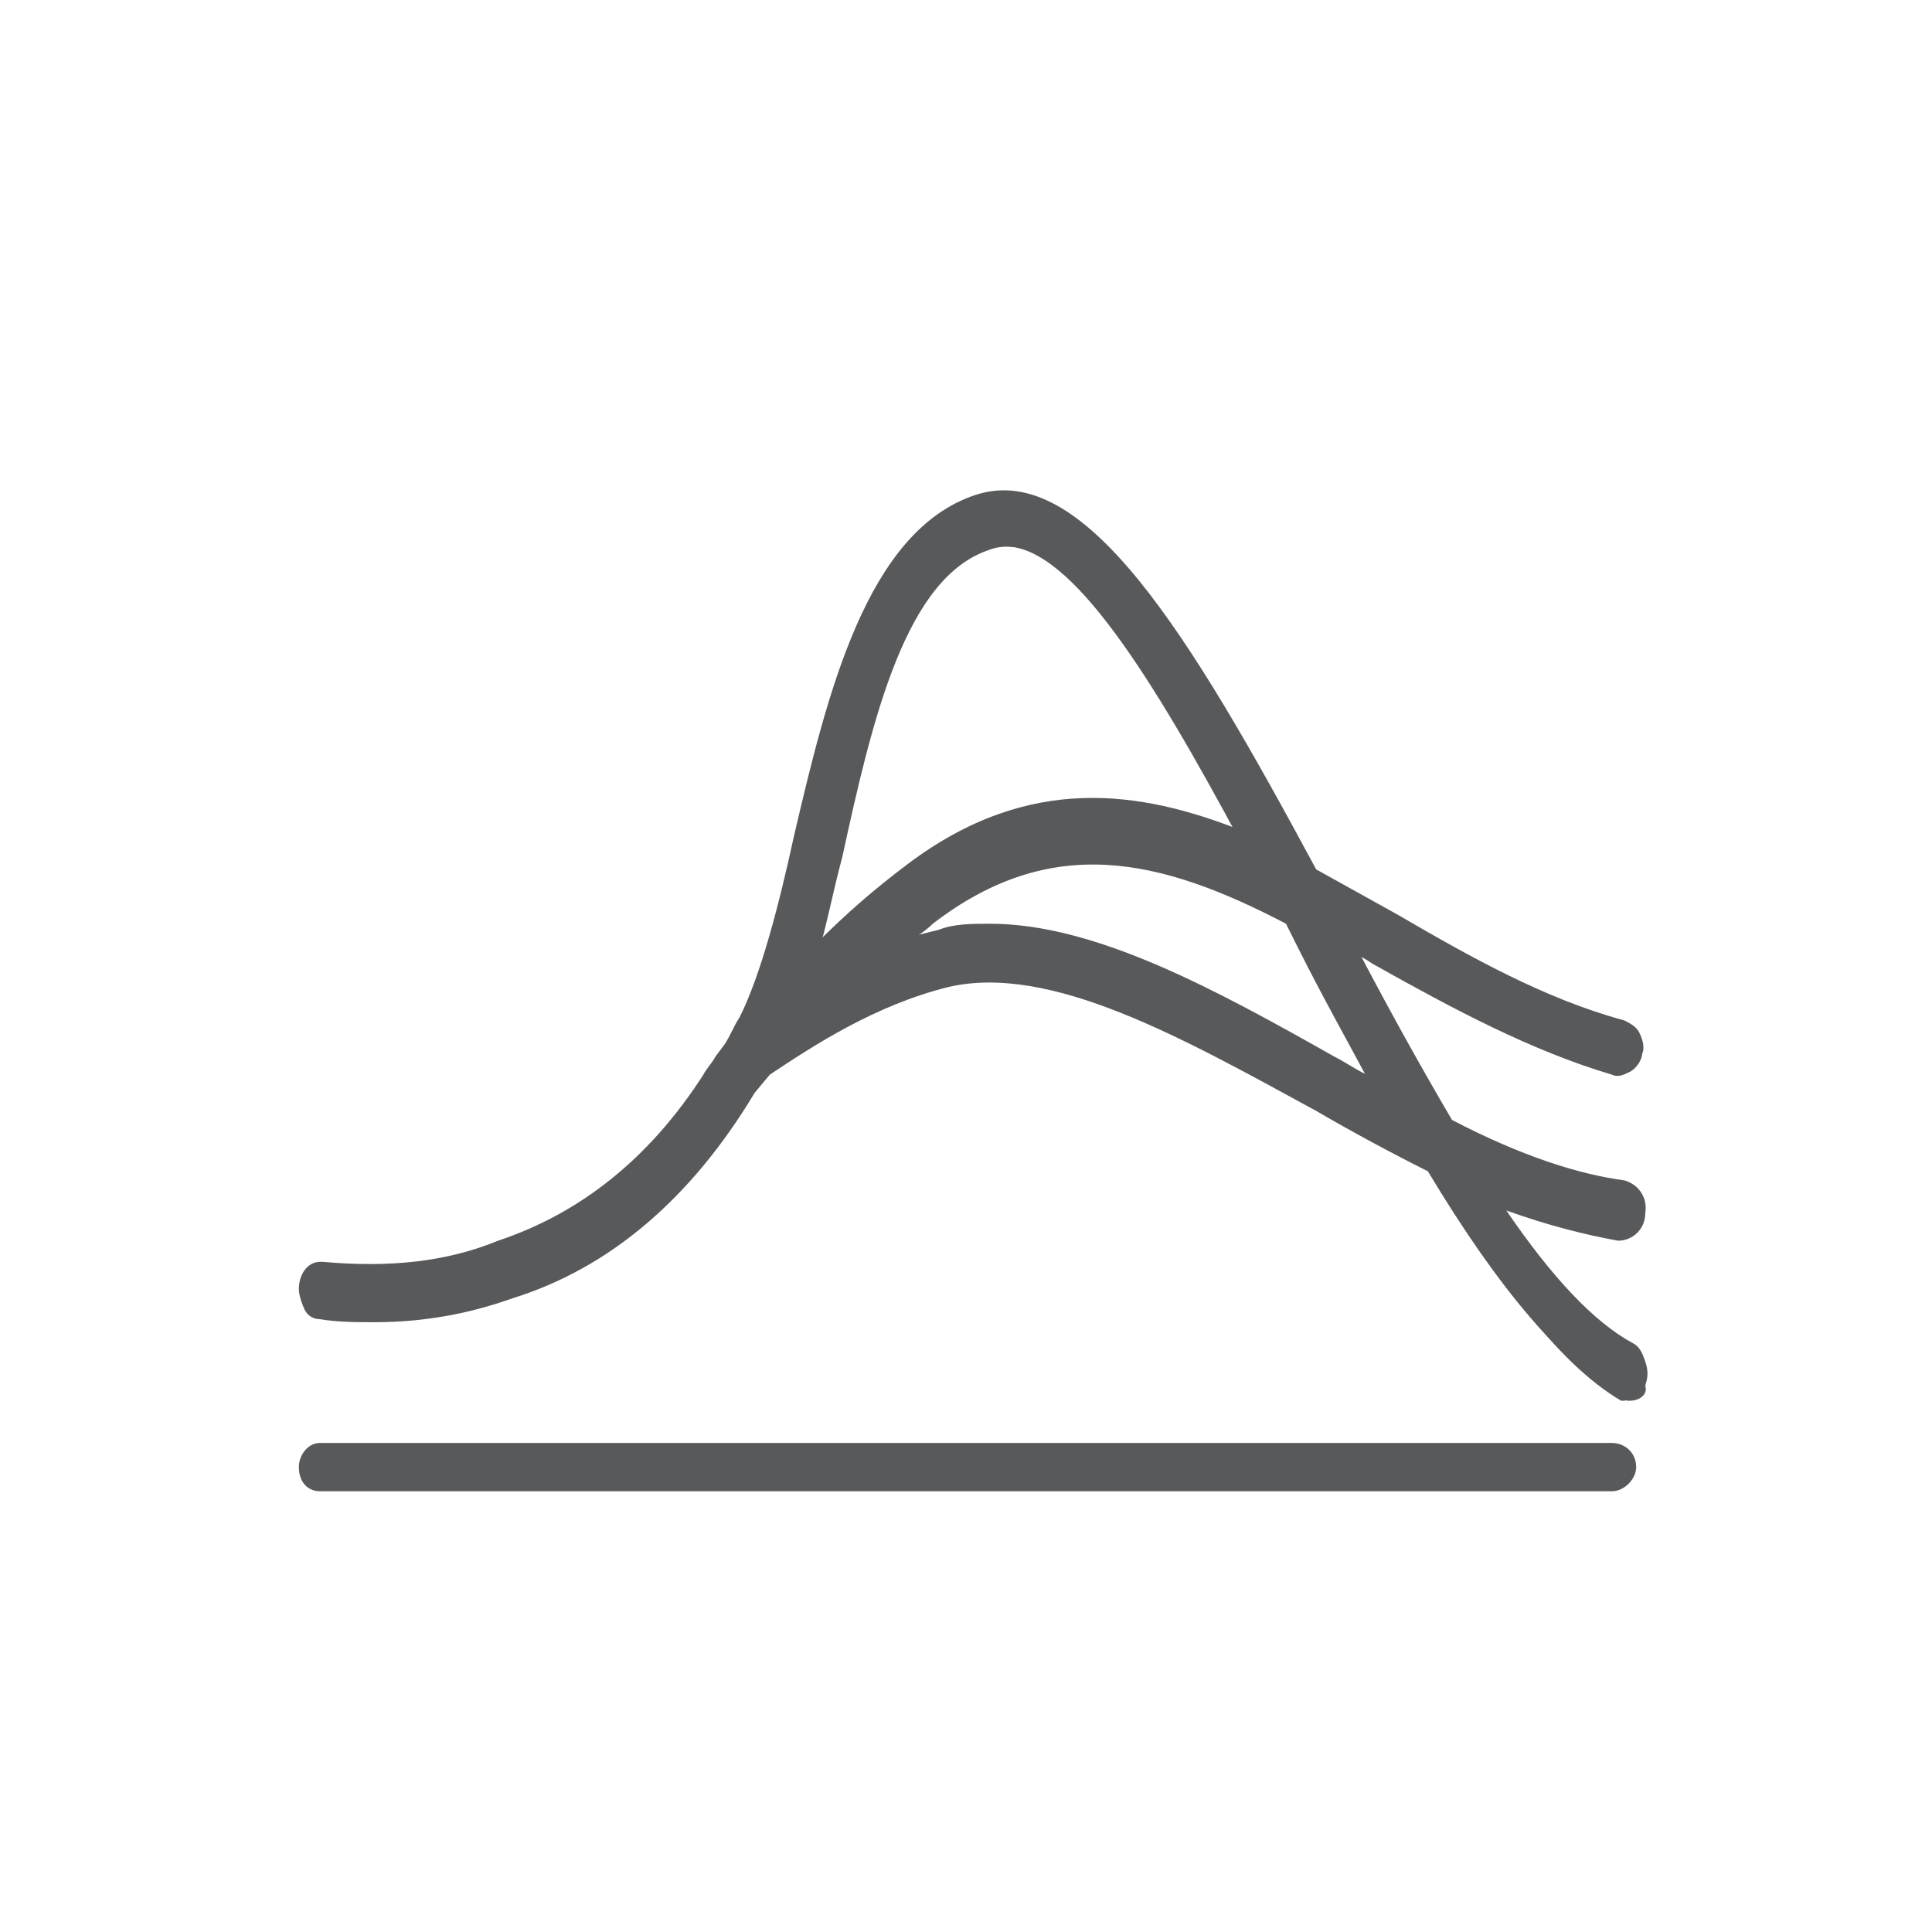 <?xml version="1.0" encoding="utf-8"?>
<!-- Generator: Adobe Illustrator 21.1.0, SVG Export Plug-In . SVG Version: 6.00 Build 0)  -->
<svg version="1.1" xmlns="http://www.w3.org/2000/svg" xmlns:xlink="http://www.w3.org/1999/xlink" x="0px" y="0px"
	 viewBox="0 0 64 64" style="enable-background:new 0 0 64 64;" xml:space="preserve">
<style type="text/css">
	.st0{display:none;}
	.st1{display:inline;fill:#58595B;}
	.st2{display:inline;}
	.st3{fill:#6D6E71;}
	.st4{fill:#58595B;}
	.st5{display:inline;fill:#58595B;stroke:#58595B;stroke-miterlimit:10;}
</style>
<g id="Layer_1">
</g>
<g id="Monitor" class="st0">
	<path class="st1" d="M38.5,47.8H25l-1,5.9c0,0.3,0,0.6,0.2,0.8c0.2,0.2,0.4,0.3,0.7,0.3h13.6h0c0.5,0,1-0.4,1-1
		c0-0.1,0-0.2-0.1-0.3L38.5,47.8z"/>
	<path class="st1" d="M52.9,9.1H11.1c-1,0-1.8,0.8-1.8,1.9V44c0,1,0.8,1.9,1.8,1.9h41.8c1,0,1.8-0.8,1.8-1.9V11
		C54.8,10,53.9,9.1,52.9,9.1 M52,40.1H12V13.4c0-0.9,0.7-1.7,1.7-1.7h36.7c0.9,0,1.7,0.7,1.7,1.7V40.1z"/>
</g>
<g id="Layer_3" class="st0">
	<g class="st2">
		<g>
			<path class="st3" d="M45.3,32.8L43.7,32c-0.9-0.4-1.8-0.9-2.6-1.3c-3.5-1.8-7.2-3.8-10.1-3.1c-1.2,0.3-2.5,0.8-3.8,1.6l-3.4,2
				l2.8-2.9c1.2-1.3,2.3-2.2,3.5-3.1c3.7-2.6,7.3-1.6,10.5,0l0.1,0.1l0.5,0.9c1,1.7,2,3.4,3,5.1L45.3,32.8z M32.2,26.3
				c2.9,0,6.1,1.7,9.3,3.3c0.3,0.2,0.7,0.4,1,0.5c-0.7-1.1-1.4-2.3-2-3.5l-0.3-0.6c-3.4-1.6-6.4-2.2-9.5,0c-0.3,0.2-0.6,0.4-0.8,0.6
				c0.3-0.1,0.6-0.2,1-0.3C31.3,26.4,31.8,26.3,32.2,26.3z"/>
		</g>
		<g>
			<path class="st3" d="M24.5,31.5l1.5-3c0.6-1.1,0.9-2.7,1.4-4.4c0.9-3.7,1.9-7.5,4.7-8.3c2.7-0.8,5.5,3.6,8.6,9l0.8,1.5L40,25.6
				c-2.9-1.3-6.1-2.2-9.5,0.2c-1.6,1.1-2.8,2.4-3.8,3.4L24.5,31.5z M32.7,16.8c-0.1,0-0.3,0-0.4,0.1c-2.3,0.7-3.1,4.2-4,7.6
				c-0.2,0.8-0.4,1.6-0.6,2.4c0.7-0.7,1.5-1.3,2.4-2c3.2-2.3,6.3-1.9,9-0.8C36.7,20.1,34.5,16.8,32.7,16.8z"/>
		</g>
		<g>
			<path class="st3" d="M49.5,37.4c-1.6-0.9-3.1-2.7-4.6-5.1c1.5,0.7,3.1,1.2,4.5,1.4c0.1,0,0.2-0.1,0.2-0.2c0-0.1-0.1-0.2-0.1-0.2
				c-1.6-0.2-3.2-0.8-4.9-1.6c-1.1-1.7-2.2-3.7-3.3-5.6c0-0.1-0.1-0.2-0.1-0.3c0.6,0.3,1.3,0.6,1.9,1c2,1.1,4.1,2.2,6.3,2.7
				c0.1,0,0.2,0,0.2-0.1c0-0.1,0-0.2-0.1-0.2c-2.2-0.6-4.2-1.6-6.2-2.7c-0.8-0.4-1.6-0.8-2.4-1.2c-3.1-5.4-6-10.2-8.7-9.4
				c-2.7,0.8-3.7,4.8-4.6,8.2c-0.5,1.8-0.9,3.6-1.5,4.7c-0.1,0.2-0.3,0.5-0.4,0.7c-0.1,0.1-0.1,0.2-0.2,0.3
				c-0.1,0.2-0.2,0.3-0.3,0.5c-1.6,2.3-3.5,3.7-5.8,4.4c-1.3,0.5-2.9,0.7-4.9,0.5c0,0,0,0,0,0c-0.1,0-0.2,0.1-0.2,0.2
				c0,0.1,0.1,0.2,0.2,0.2c0.5,0,1,0.1,1.4,0.1c1.4,0,2.6-0.2,3.6-0.6c2.5-0.8,4.6-2.4,6.3-5c0.1-0.2,0.3-0.3,0.4-0.5
				c1.5-1,3.1-1.9,5-2.3c2.9-0.7,6.6,1.3,10.2,3.1c1,0.5,2.1,1.1,3.1,1.6c1.7,2.6,3.4,4.7,5.1,5.7c0,0,0,0,0.1,0
				c0.1,0,0.1,0,0.2-0.1C49.7,37.6,49.6,37.5,49.5,37.4z M27.8,24.3c0.9-3.5,1.8-7.2,4.3-7.9c2.5-0.8,5.2,3.7,8.1,8.8
				c-3.3-1.5-6.5-2.2-9.9,0.2c-1.5,1.1-2.8,2.3-3.9,3.5C26.9,27.6,27.4,26,27.8,24.3z M41.3,30.2c-3.6-1.9-7.4-3.8-10.4-3.2
				c-1.4,0.3-2.7,0.9-3.9,1.6c1-1,2.1-2.1,3.4-3c3.5-2.5,6.7-1.6,10.1,0c0.1,0.2,0.3,0.5,0.4,0.7c1,1.7,2,3.5,3,5.1
				C43.1,31.1,42.2,30.6,41.3,30.2z"/>
			<path class="st3" d="M49.5,38.3h-0.1l-0.2-0.1c-1.6-0.9-3.2-2.7-5.2-5.7c-1-0.5-2-1-3-1.5c-3.5-1.8-7.2-3.7-9.9-3.1
				c-2,0.4-3.6,1.4-4.8,2.2l-0.4,0.4c-1.7,2.6-3.9,4.4-6.5,5.2c-1.1,0.4-2.4,0.6-3.7,0.6c-0.4,0-0.9,0-1.5-0.1
				c-0.2,0-0.3-0.1-0.4-0.3c-0.1-0.2-0.2-0.3-0.2-0.5c0-0.4,0.3-0.7,0.6-0.7l0.1,0c0,0,0,0,0,0l0,0c1.8,0.2,3.3,0,4.7-0.5
				c2.2-0.7,4-2,5.6-4.2c0.1-0.2,0.2-0.3,0.3-0.5l0.2-0.3c0.1-0.2,0.3-0.4,0.4-0.7c0.6-1.1,1-2.8,1.5-4.6c0.9-3.6,1.9-7.7,4.9-8.6
				c3-0.9,5.8,3.5,9.2,9.5c0.7,0.4,1.5,0.8,2.2,1.2c2,1,4,2.1,6.1,2.7c0.2,0,0.3,0.2,0.4,0.3c0.1,0.2,0.1,0.4,0.1,0.6
				c0,0.2-0.1,0.4-0.3,0.5c-0.1,0.1-0.3,0.1-0.5,0.1c-2.2-0.6-4.3-1.7-6.4-2.8c-0.1-0.1-0.3-0.1-0.4-0.2c0.8,1.4,1.6,2.8,2.4,4.1
				c1.9,0.9,3.4,1.4,4.7,1.5c0.4,0,0.6,0.4,0.6,0.8c0,0.4-0.4,0.7-0.7,0.7c-0.9-0.1-1.9-0.4-3-0.8c1.3,1.7,2.4,2.8,3.4,3.4
				c0.2,0.1,0.3,0.2,0.3,0.4c0.1,0.2,0.1,0.4,0,0.6C49.9,38.2,49.7,38.3,49.5,38.3z M49.3,37.9C49.3,37.9,49.3,37.9,49.3,37.9
				L49.3,37.9z M49.4,34C49.4,34,49.4,34,49.4,34S49.4,34,49.4,34z M32.2,26.3c2.9,0,6.1,1.7,9.3,3.3l0,0c0.3,0.2,0.7,0.4,1,0.5
				c-0.7-1.1-1.4-2.3-2-3.5l-0.3-0.6c-3.4-1.6-6.4-2.2-9.5,0c-0.3,0.2-0.6,0.4-0.8,0.6c0.3-0.1,0.6-0.2,1-0.3
				C31.3,26.4,31.8,26.3,32.2,26.3z M49.3,29.1C49.4,29.1,49.4,29.1,49.3,29.1C49.4,29.1,49.4,29.1,49.3,29.1z M27.9,24.3l0.3,0.1
				c-0.2,0.8-0.4,1.6-0.6,2.4c0.7-0.7,1.5-1.3,2.4-2c3.2-2.3,6.3-1.9,9-0.8c-2.5-4.2-4.8-7.7-6.7-7.1c-2.3,0.7-3.1,4.2-4,7.6
				L27.9,24.3C27.9,24.3,27.9,24.3,27.9,24.3z"/>
		</g>
	</g>
</g>
<g id="Layer_3_copy">
	<g>
		<g>
			<path class="st4" d="M48.9,39.6l-1.9-1c-1.1-0.6-2.2-1.2-3.2-1.8c-4.4-2.5-8.9-5.1-12.4-4.2c-1.5,0.4-3,1-4.7,2.1l-4.1,2.7
				l3.5-3.9c1.5-1.7,2.9-3,4.3-4.1c4.6-3.6,8.9-2.1,12.9,0l0.2,0.1l0.6,1.2c1.2,2.3,2.4,4.6,3.7,6.8L48.9,39.6z M32.8,30.9
				c3.5,0,7.5,2.3,11.4,4.5c0.4,0.2,0.8,0.5,1.3,0.7c-0.8-1.5-1.7-3.1-2.5-4.7l-0.4-0.8c-4.2-2.2-7.8-3-11.7,0
				c-0.3,0.3-0.7,0.5-1,0.8c0.4-0.1,0.8-0.3,1.2-0.3C31.6,31,32.2,30.9,32.8,30.9z"/>
		</g>
		<g>
			<path class="st4" d="M23.2,37.9l1.8-4.1c0.7-1.5,1.2-3.6,1.7-5.9c1.1-4.9,2.3-10,5.7-11.2c3.4-1.1,6.8,4.8,10.6,12.1l1,2L42.3,30
				c-3.6-1.8-7.5-3-11.7,0.2c-2,1.5-3.5,3.2-4.7,4.6L23.2,37.9z M33.3,18.1c-0.2,0-0.4,0-0.5,0.1c-2.8,0.9-3.9,5.6-4.9,10.2
				c-0.3,1.1-0.5,2.2-0.8,3.2c0.9-0.9,1.8-1.8,3-2.6c4-3.1,7.7-2.5,11-1.1C38.2,22.5,35.5,18.1,33.3,18.1z"/>
		</g>
		<g>
			<path class="st4" d="M54.1,45.9c-1.9-1.2-3.8-3.7-5.7-6.8c1.9,0.9,3.8,1.7,5.5,1.9c0.1,0,0.2-0.1,0.2-0.2c0-0.1-0.1-0.3-0.2-0.3
				c-1.9-0.3-4-1.1-6.1-2.2c-1.4-2.3-2.7-4.9-4-7.5c-0.1-0.1-0.1-0.2-0.2-0.4c0.8,0.4,1.5,0.9,2.3,1.3c2.5,1.4,5,2.9,7.7,3.7
				c0.1,0,0.2-0.1,0.2-0.2c0-0.1,0-0.3-0.2-0.3c-2.6-0.7-5.2-2.2-7.6-3.6c-1-0.6-1.9-1.1-2.9-1.6c-3.8-7.3-7.4-13.8-10.7-12.6
				c-3.3,1.1-4.6,6.4-5.6,11c-0.6,2.5-1.1,4.8-1.9,6.3c-0.2,0.3-0.3,0.6-0.5,0.9c-0.1,0.2-0.2,0.3-0.3,0.5c-0.1,0.2-0.3,0.5-0.4,0.7
				c-1.9,3-4.3,5-7.1,5.9c-1.7,0.7-3.6,0.9-6,0.7c0,0,0,0,0,0c-0.1,0-0.2,0.1-0.2,0.2c0,0.1,0.1,0.3,0.2,0.3
				c0.6,0.1,1.2,0.1,1.7,0.1c1.7,0,3.2-0.3,4.4-0.8c3.1-1,5.6-3.2,7.7-6.7c0.2-0.2,0.3-0.4,0.5-0.6c1.9-1.4,3.8-2.6,6.2-3.2
				c3.6-0.9,8.1,1.7,12.5,4.2c1.3,0.7,2.6,1.5,3.8,2.1c2.1,3.5,4.1,6.4,6.3,7.7c0,0,0.1,0,0.1,0c0.1,0,0.2-0.1,0.2-0.1
				C54.2,46.1,54.2,46,54.1,45.9z M27.3,28.2c1.1-4.7,2.2-9.6,5.3-10.7c3-1,6.4,4.9,10,11.8c-4-2-8-3-12.2,0.3
				c-1.9,1.5-3.4,3.1-4.8,4.7C26.3,32.6,26.8,30.5,27.3,28.2z M43.9,36.1c-4.4-2.5-9.1-5.2-12.8-4.2c-1.8,0.4-3.3,1.2-4.8,2.2
				c1.2-1.4,2.6-2.8,4.2-4c4.3-3.3,8.3-2.1,12.4,0c0.2,0.3,0.3,0.7,0.5,1c1.2,2.3,2.4,4.7,3.7,6.8C46.1,37.3,45,36.7,43.9,36.1z"/>
			<path class="st4" d="M54,46.4h-0.1l-0.2-0.1c-1.9-1.1-4-3.5-6.4-7.5c-1.2-0.6-2.5-1.3-3.7-2c-4.4-2.4-8.8-4.9-12.2-4.1
				c-2.4,0.6-4.4,1.9-5.9,2.9L25,36.2c-2.1,3.5-4.8,5.8-8,6.8c-1.4,0.5-2.9,0.8-4.6,0.8c-0.6,0-1.2,0-1.8-0.1
				c-0.2,0-0.4-0.1-0.5-0.3c-0.1-0.2-0.2-0.5-0.2-0.7c0-0.5,0.3-0.9,0.7-0.9l0.1,0c0,0,0,0,0,0l0,0c2.2,0.2,4.1,0,5.8-0.7
				c2.7-0.9,5-2.7,6.8-5.5c0.1-0.2,0.3-0.4,0.4-0.6l0.3-0.4c0.2-0.3,0.3-0.6,0.5-0.9c0.7-1.4,1.3-3.7,1.8-6c1.1-4.7,2.4-10.1,6-11.3
				c3.6-1.2,7.1,4.6,11.3,12.4c0.9,0.5,1.8,1,2.7,1.5c2.4,1.4,4.9,2.8,7.5,3.5c0.2,0.1,0.4,0.2,0.5,0.4c0.1,0.2,0.2,0.5,0.1,0.7
				c0,0.2-0.2,0.5-0.4,0.6c-0.2,0.1-0.4,0.2-0.6,0.1c-2.7-0.8-5.3-2.2-7.8-3.6c-0.2-0.1-0.3-0.2-0.5-0.3c1,1.9,2,3.7,3,5.4
				c2.3,1.2,4.2,1.8,5.7,2c0.4,0.1,0.8,0.5,0.7,1.1c0,0.5-0.4,0.9-0.9,0.9c-1.1-0.2-2.3-0.5-3.7-1c1.5,2.2,2.9,3.7,4.2,4.4
				c0.2,0.1,0.3,0.3,0.4,0.6s0.1,0.5,0,0.8C54.6,46.2,54.3,46.4,54,46.4z M53.8,45.8C53.8,45.8,53.8,45.8,53.8,45.8L53.8,45.8z
				 M53.9,40.6C53.9,40.6,53.9,40.6,53.9,40.6S53.9,40.6,53.9,40.6z M32.8,30.6c3.5,0,7.5,2.2,11.4,4.4l0,0c0.4,0.2,0.8,0.5,1.3,0.7
				c-0.8-1.5-1.7-3.1-2.5-4.6l-0.4-0.8c-4.2-2.1-7.8-2.9-11.7,0c-0.3,0.3-0.7,0.5-1,0.8c0.4-0.1,0.8-0.2,1.2-0.3
				C31.6,30.6,32.2,30.6,32.8,30.6z M53.8,34.2C53.8,34.2,53.8,34.2,53.8,34.2C53.8,34.2,53.8,34.2,53.8,34.2z M27.5,28l0.4,0.1
				c-0.3,1.1-0.5,2.1-0.8,3.1c0.9-0.9,1.8-1.7,3-2.6c4-3,7.7-2.4,11-1.1c-3.1-5.6-5.9-10.1-8.3-9.3c-2.8,0.9-3.9,5.5-4.9,9.9
				L27.5,28C27.5,28,27.5,28,27.5,28z"/>
		</g>
	</g>
	<path class="st4" d="M53.4,49.4H10.6c-0.4,0-0.7-0.3-0.7-0.8l0,0c0-0.4,0.3-0.8,0.7-0.8h42.8c0.4,0,0.8,0.3,0.8,0.8l0,0
		C54.2,49,53.8,49.4,53.4,49.4z"/>
</g>
<g id="Layer_3_copy_2" class="st0">
	<g class="st2">
		<g>
			<path class="st4" d="M48.9,32.1l-1.9-1c-1.1-0.6-2.2-1.2-3.2-1.8c-4.4-2.4-8.9-4.9-12.4-4.1c-1.5,0.4-3,1-4.7,2.1l-4.1,2.6
				l3.5-3.8c1.5-1.7,2.9-2.9,4.3-4c4.6-3.5,8.9-2.1,12.9,0l0.2,0.1l0.6,1.2c1.2,2.2,2.4,4.5,3.7,6.7L48.9,32.1z M32.8,23.6
				c3.5,0,7.5,2.2,11.4,4.4c0.4,0.2,0.8,0.5,1.3,0.7c-0.8-1.5-1.7-3.1-2.5-4.6l-0.4-0.8c-4.2-2.1-7.8-2.9-11.7,0
				c-0.3,0.3-0.7,0.5-1,0.8c0.4-0.1,0.8-0.2,1.2-0.3C31.6,23.6,32.2,23.6,32.8,23.6z"/>
		</g>
		<g>
			<path class="st4" d="M23.2,30.4l1.8-4c0.7-1.5,1.2-3.6,1.7-5.7c1.1-4.8,2.3-9.8,5.7-10.9c3.4-1.1,6.8,4.7,10.6,11.8l1,1.9
				l-1.8-0.9c-3.6-1.8-7.5-3-11.7,0.2c-2,1.5-3.5,3.1-4.7,4.5L23.2,30.4z M33.3,11.1c-0.2,0-0.4,0-0.5,0.1c-2.8,0.9-3.9,5.5-4.9,9.9
				c-0.3,1.1-0.5,2.1-0.8,3.1c0.9-0.9,1.8-1.7,3-2.6c4-3,7.7-2.4,11-1.1C38.2,15.4,35.5,11.1,33.3,11.1z"/>
		</g>
		<g>
			<path class="st4" d="M54.1,38.2c-1.9-1.1-3.8-3.6-5.7-6.7c1.9,0.9,3.8,1.6,5.5,1.9c0.1,0,0.2-0.1,0.2-0.2c0-0.1-0.1-0.3-0.2-0.3
				c-1.9-0.3-4-1.1-6.1-2.2c-1.4-2.3-2.7-4.8-4-7.3c-0.1-0.1-0.1-0.2-0.2-0.3c0.8,0.4,1.5,0.8,2.3,1.3c2.5,1.4,5,2.8,7.7,3.6
				c0.1,0,0.2-0.1,0.2-0.2c0-0.1,0-0.3-0.2-0.3c-2.6-0.7-5.2-2.2-7.6-3.6c-1-0.6-1.9-1.1-2.9-1.6C39.5,15.2,35.9,8.9,32.5,10
				c-3.3,1.1-4.6,6.2-5.6,10.8c-0.6,2.4-1.1,4.7-1.9,6.2c-0.2,0.3-0.3,0.6-0.5,0.9c-0.1,0.1-0.2,0.3-0.3,0.4
				c-0.1,0.2-0.3,0.4-0.4,0.7c-1.9,3-4.3,4.9-7.1,5.8c-1.7,0.6-3.6,0.9-6,0.7c0,0,0,0,0,0c-0.1,0-0.2,0.1-0.2,0.2
				c0,0.1,0.1,0.3,0.2,0.3c0.6,0.1,1.2,0.1,1.7,0.1c1.7,0,3.2-0.3,4.4-0.8c3.1-1,5.6-3.2,7.7-6.6c0.2-0.2,0.3-0.4,0.5-0.6
				c1.9-1.3,3.8-2.5,6.2-3.1c3.6-0.9,8.1,1.7,12.5,4.1c1.3,0.7,2.6,1.4,3.8,2.1c2.1,3.4,4.1,6.2,6.3,7.5c0,0,0.1,0,0.1,0
				c0.1,0,0.2-0.1,0.2-0.1C54.2,38.4,54.2,38.2,54.1,38.2z M27.3,20.9c1.1-4.6,2.2-9.4,5.3-10.4c3-1,6.4,4.8,10,11.5
				c-4-2-8-2.9-12.2,0.3c-1.9,1.4-3.4,3-4.8,4.6C26.3,25.2,26.8,23.1,27.3,20.9z M43.9,28.6c-4.4-2.5-9.1-5-12.8-4.1
				c-1.8,0.4-3.3,1.2-4.8,2.1c1.2-1.4,2.6-2.7,4.2-3.9c4.3-3.2,8.3-2.1,12.4,0c0.2,0.3,0.3,0.7,0.5,1c1.2,2.3,2.4,4.6,3.7,6.7
				C46.1,29.8,45,29.2,43.9,28.6z"/>
			<path class="st4" d="M54,39.4h-0.1l-0.2-0.1c-1.9-1.1-4-3.5-6.4-7.5c-1.2-0.6-2.5-1.3-3.7-2c-4.4-2.4-8.8-4.9-12.2-4.1
				c-2.4,0.6-4.4,1.9-5.9,2.9L25,29.2c-2.1,3.5-4.8,5.8-8,6.8c-1.4,0.5-2.9,0.8-4.6,0.8c-0.6,0-1.2,0-1.8-0.1
				c-0.2,0-0.4-0.1-0.5-0.3c-0.1-0.2-0.2-0.5-0.2-0.7c0-0.5,0.3-0.9,0.7-0.9l0.1,0c0,0,0,0,0,0l0,0c2.2,0.2,4.1,0,5.8-0.7
				c2.7-0.9,5-2.7,6.8-5.5c0.1-0.2,0.3-0.4,0.4-0.6l0.3-0.4c0.2-0.3,0.3-0.6,0.5-0.9c0.7-1.4,1.3-3.7,1.8-6c1.1-4.7,2.4-10.1,6-11.3
				c3.6-1.2,7.1,4.6,11.3,12.4c0.9,0.5,1.8,1,2.7,1.5c2.4,1.4,4.9,2.8,7.5,3.5c0.2,0.1,0.4,0.2,0.5,0.4c0.1,0.2,0.2,0.5,0.1,0.7
				c0,0.2-0.2,0.5-0.4,0.6c-0.2,0.1-0.4,0.2-0.6,0.1c-2.7-0.8-5.3-2.2-7.8-3.6c-0.2-0.1-0.3-0.2-0.5-0.3c1,1.9,2,3.7,3,5.4
				c2.3,1.2,4.2,1.8,5.7,2c0.4,0.1,0.8,0.5,0.7,1.1c0,0.5-0.4,0.9-0.9,0.9c-1.1-0.2-2.3-0.5-3.7-1c1.5,2.2,2.9,3.7,4.2,4.4
				c0.2,0.1,0.3,0.3,0.4,0.6s0.1,0.5,0,0.8C54.6,39.2,54.3,39.4,54,39.4z M53.8,38.8C53.8,38.8,53.8,38.8,53.8,38.8L53.8,38.8z
				 M53.9,33.6C53.9,33.6,53.9,33.6,53.9,33.6S53.9,33.6,53.9,33.6z M32.8,23.6c3.5,0,7.5,2.2,11.4,4.4l0,0c0.4,0.2,0.8,0.5,1.3,0.7
				c-0.8-1.5-1.7-3.1-2.5-4.6l-0.4-0.8c-4.2-2.1-7.8-2.9-11.7,0c-0.3,0.3-0.7,0.5-1,0.8c0.4-0.1,0.8-0.2,1.2-0.3
				C31.6,23.6,32.2,23.6,32.8,23.6z M53.8,27.2C53.8,27.2,53.8,27.2,53.8,27.2C53.8,27.2,53.8,27.2,53.8,27.2z M27.5,21l0.4,0.1
				c-0.3,1.1-0.5,2.1-0.8,3.1c0.9-0.9,1.8-1.7,3-2.6c4-3,7.7-2.4,11-1.1c-3.1-5.6-5.9-10.1-8.3-9.3c-2.8,0.9-3.9,5.5-4.9,9.9
				L27.5,21C27.5,21,27.5,21,27.5,21z"/>
		</g>
	</g>
	<g class="st2">
		<path class="st4" d="M39.1,45.5c-1.1,0-1.7,1-1.7,2.3c0,1.2,0.6,2.2,1.7,2.2c1.1,0,1.7-1,1.7-2.3C40.8,46.6,40.2,45.5,39.1,45.5z"
			/>
		<path class="st4" d="M51.8,40.8H12.1c-1.7,0-3,1.3-3,3v8c0,1.6,1.3,3,3,3h39.6c1.7,0,3-1.4,3-3v-8C54.8,42.1,53.4,40.8,51.8,40.8z
			 M17.3,50c0.5,0,0.9-0.1,1.2-0.2l0.2,0.9c-0.3,0.1-0.8,0.3-1.6,0.3c-1.9,0-3.1-1.2-3.1-3.1c0-2,1.4-3.2,3.2-3.2
			c0.7,0,1.3,0.2,1.5,0.3l-0.2,0.9c-0.3-0.1-0.7-0.2-1.2-0.2c-1.2,0-2.1,0.8-2.1,2.2C15.1,49.1,15.9,50,17.3,50z M24.8,48.2
			c0,1.9-1,2.7-2.4,2.7c-1.4,0-2.3-0.8-2.3-2.7v-3.5h1.1v3.5c0,1.2,0.5,1.7,1.2,1.7c0.8,0,1.3-0.5,1.3-1.7v-3.5h1.1V48.2z
			 M27.9,50.9c-0.6,0-1.3-0.2-1.6-0.4l0.2-0.9c0.4,0.2,0.9,0.4,1.5,0.4c0.7,0,1.1-0.3,1.1-0.8c0-0.5-0.3-0.7-1.1-1
			c-1-0.4-1.6-0.9-1.6-1.8c0-1,0.8-1.7,2.1-1.7c0.7,0,1.1,0.1,1.5,0.3l-0.3,0.9c-0.2-0.1-0.6-0.3-1.2-0.3c-0.7,0-1,0.4-1,0.7
			c0,0.5,0.4,0.7,1.2,1c1.1,0.4,1.6,0.9,1.6,1.8C30.2,50,29.4,50.9,27.9,50.9z M35.6,45.6h-1.7v5.1h-1.1v-5.1h-1.7v-0.9h4.6V45.6z
			 M39,50.9c-1.7,0-2.8-1.3-2.8-3.1c0-1.9,1.2-3.2,2.9-3.2c1.8,0,2.8,1.3,2.8,3.1C41.9,49.7,40.7,50.9,39,50.9z M48.6,50.8l-0.1-2.5
			c0-0.8-0.1-1.7-0.1-2.5h0c-0.2,0.7-0.5,1.6-0.7,2.3l-0.9,2.6h-0.9l-0.8-2.6c-0.2-0.8-0.5-1.6-0.6-2.4h0c0,0.8-0.1,1.8-0.1,2.6
			l-0.1,2.4h-1l0.4-6.1h1.5l0.8,2.4c0.2,0.7,0.4,1.4,0.6,2.1h0c0.2-0.7,0.4-1.4,0.6-2.1l0.8-2.4h1.4l0.4,6.1H48.6z"/>
	</g>
</g>
<g id="Layer_3_copy_3" class="st0">
	<g class="st2">
		<g>
			<path class="st4" d="M48.9,32.1l-1.9-1c-1.1-0.6-2.2-1.2-3.2-1.8c-4.4-2.4-8.9-4.9-12.4-4.1c-1.5,0.4-3,1-4.7,2.1l-4.1,2.6
				l3.5-3.8c1.5-1.7,2.9-2.9,4.3-4c4.6-3.5,8.9-2.1,12.9,0l0.2,0.1l0.6,1.2c1.2,2.2,2.4,4.5,3.7,6.7L48.9,32.1z M32.8,23.6
				c3.5,0,7.5,2.2,11.4,4.4c0.4,0.2,0.8,0.5,1.3,0.7c-0.8-1.5-1.7-3.1-2.5-4.6l-0.4-0.8c-4.2-2.1-7.8-2.9-11.7,0
				c-0.3,0.3-0.7,0.5-1,0.8c0.4-0.1,0.8-0.2,1.2-0.3C31.6,23.6,32.2,23.6,32.8,23.6z"/>
		</g>
		<g>
			<path class="st4" d="M23.2,30.4l1.8-4c0.7-1.5,1.2-3.6,1.7-5.7c1.1-4.8,2.3-9.8,5.7-10.9c3.4-1.1,6.8,4.7,10.6,11.8l1,1.9
				l-1.8-0.9c-3.6-1.8-7.5-3-11.7,0.2c-2,1.5-3.5,3.1-4.7,4.5L23.2,30.4z M33.3,11.1c-0.2,0-0.4,0-0.5,0.1c-2.8,0.9-3.9,5.5-4.9,9.9
				c-0.3,1.1-0.5,2.1-0.8,3.1c0.9-0.9,1.8-1.7,3-2.6c4-3,7.7-2.4,11-1.1C38.2,15.4,35.5,11.1,33.3,11.1z"/>
		</g>
		<g>
			<path class="st4" d="M54.1,38.2c-1.9-1.1-3.8-3.6-5.7-6.7c1.9,0.9,3.8,1.6,5.5,1.9c0.1,0,0.2-0.1,0.2-0.2c0-0.1-0.1-0.3-0.2-0.3
				c-1.9-0.3-4-1.1-6.1-2.2c-1.4-2.3-2.7-4.8-4-7.3c-0.1-0.1-0.1-0.2-0.2-0.3c0.8,0.4,1.5,0.8,2.3,1.3c2.5,1.4,5,2.8,7.7,3.6
				c0.1,0,0.2-0.1,0.2-0.2c0-0.1,0-0.3-0.2-0.3c-2.6-0.7-5.2-2.2-7.6-3.6c-1-0.6-1.9-1.1-2.9-1.6C39.5,15.2,35.9,8.9,32.5,10
				c-3.3,1.1-4.6,6.2-5.6,10.8c-0.6,2.4-1.1,4.7-1.9,6.2c-0.2,0.3-0.3,0.6-0.5,0.9c-0.1,0.1-0.2,0.3-0.3,0.4
				c-0.1,0.2-0.3,0.4-0.4,0.7c-1.9,3-4.3,4.9-7.1,5.8c-1.7,0.6-3.6,0.9-6,0.7c0,0,0,0,0,0c-0.1,0-0.2,0.1-0.2,0.2
				c0,0.1,0.1,0.3,0.2,0.3c0.6,0.1,1.2,0.1,1.7,0.1c1.7,0,3.2-0.3,4.4-0.8c3.1-1,5.6-3.2,7.7-6.6c0.2-0.2,0.3-0.4,0.5-0.6
				c1.9-1.3,3.8-2.5,6.2-3.1c3.6-0.9,8.1,1.7,12.5,4.1c1.3,0.7,2.6,1.4,3.8,2.1c2.1,3.4,4.1,6.2,6.3,7.5c0,0,0.1,0,0.1,0
				c0.1,0,0.2-0.1,0.2-0.1C54.2,38.4,54.2,38.2,54.1,38.2z M27.3,20.9c1.1-4.6,2.2-9.4,5.3-10.4c3-1,6.4,4.8,10,11.5
				c-4-2-8-2.9-12.2,0.3c-1.9,1.4-3.4,3-4.8,4.6C26.3,25.2,26.8,23.1,27.3,20.9z M43.9,28.6c-4.4-2.5-9.1-5-12.8-4.1
				c-1.8,0.4-3.3,1.2-4.8,2.1c1.2-1.4,2.6-2.7,4.2-3.9c4.3-3.2,8.3-2.1,12.4,0c0.2,0.3,0.3,0.7,0.5,1c1.2,2.3,2.4,4.6,3.7,6.7
				C46.1,29.8,45,29.2,43.9,28.6z"/>
			<path class="st4" d="M54,39.4h-0.1l-0.2-0.1c-1.9-1.1-4-3.5-6.4-7.5c-1.2-0.6-2.5-1.3-3.7-2c-4.4-2.4-8.8-4.9-12.2-4.1
				c-2.4,0.6-4.4,1.9-5.9,2.9L25,29.2c-2.1,3.5-4.8,5.8-8,6.8c-1.4,0.5-2.9,0.8-4.6,0.8c-0.6,0-1.2,0-1.8-0.1
				c-0.2,0-0.4-0.1-0.5-0.3c-0.1-0.2-0.2-0.5-0.2-0.7c0-0.5,0.3-0.9,0.7-0.9l0.1,0c0,0,0,0,0,0l0,0c2.2,0.2,4.1,0,5.8-0.7
				c2.7-0.9,5-2.7,6.8-5.5c0.1-0.2,0.3-0.4,0.4-0.6l0.3-0.4c0.2-0.3,0.3-0.6,0.5-0.9c0.7-1.4,1.3-3.7,1.8-6c1.1-4.7,2.4-10.1,6-11.3
				c3.6-1.2,7.1,4.6,11.3,12.4c0.9,0.5,1.8,1,2.7,1.5c2.4,1.4,4.9,2.8,7.5,3.5c0.2,0.1,0.4,0.2,0.5,0.4c0.1,0.2,0.2,0.5,0.1,0.7
				c0,0.2-0.2,0.5-0.4,0.6c-0.2,0.1-0.4,0.2-0.6,0.1c-2.7-0.8-5.3-2.2-7.8-3.6c-0.2-0.1-0.3-0.2-0.5-0.3c1,1.9,2,3.7,3,5.4
				c2.3,1.2,4.2,1.8,5.7,2c0.4,0.1,0.8,0.5,0.7,1.1c0,0.5-0.4,0.9-0.9,0.9c-1.1-0.2-2.3-0.5-3.7-1c1.5,2.2,2.9,3.7,4.2,4.4
				c0.2,0.1,0.3,0.3,0.4,0.6s0.1,0.5,0,0.8C54.6,39.2,54.3,39.4,54,39.4z M53.8,38.8C53.8,38.8,53.8,38.8,53.8,38.8L53.8,38.8z
				 M53.9,33.6C53.9,33.6,53.9,33.6,53.9,33.6S53.9,33.6,53.9,33.6z M32.8,23.6c3.5,0,7.5,2.2,11.4,4.4l0,0c0.4,0.2,0.8,0.5,1.3,0.7
				c-0.8-1.5-1.7-3.1-2.5-4.6l-0.4-0.8c-4.2-2.1-7.8-2.9-11.7,0c-0.3,0.3-0.7,0.5-1,0.8c0.4-0.1,0.8-0.2,1.2-0.3
				C31.6,23.6,32.2,23.6,32.8,23.6z M53.8,27.2C53.8,27.2,53.8,27.2,53.8,27.2C53.8,27.2,53.8,27.2,53.8,27.2z M27.5,21l0.4,0.1
				c-0.3,1.1-0.5,2.1-0.8,3.1c0.9-0.9,1.8-1.7,3-2.6c4-3,7.7-2.4,11-1.1c-3.1-5.6-5.9-10.1-8.3-9.3c-2.8,0.9-3.9,5.5-4.9,9.9
				L27.5,21C27.5,21,27.5,21,27.5,21z"/>
		</g>
	</g>
	<g class="st2">
		<path class="st4" d="M35.4,44.7L35.4,44.7c-0.2,0.5-0.3,1.1-0.4,1.6l-0.7,2.2h2.2l-0.7-2.2C35.7,45.8,35.5,45.2,35.4,44.7z"/>
		<path class="st4" d="M43.8,44.6c-0.5,0-0.8,0-1,0.1v2.8h0.9c1.1,0,1.8-0.6,1.8-1.4C45.5,45,44.8,44.6,43.8,44.6z"/>
		<path class="st4" d="M51.8,40.8H12.1c-1.7,0-3,1.3-3,3v8c0,1.6,1.3,3,3,3h39.6c1.7,0,3-1.4,3-3v-8C54.8,42.1,53.4,40.8,51.8,40.8z
			 M20.2,51c0.6,0,1.3-0.1,1.7-0.3l0.3,1.3c-0.4,0.2-1.2,0.4-2.3,0.4c-2.8,0-4.5-1.7-4.5-4.4c0-2.9,2-4.6,4.7-4.6
			c1.1,0,1.8,0.2,2.1,0.4l-0.4,1.3c-0.4-0.2-1-0.3-1.7-0.3c-1.8,0-3.1,1.1-3.1,3.2C17.1,49.7,18.3,51,20.2,51z M28.1,51
			c0.6,0,1.3-0.1,1.7-0.3l0.3,1.3c-0.4,0.2-1.2,0.4-2.3,0.4c-2.8,0-4.5-1.7-4.5-4.4c0-2.9,2-4.6,4.7-4.6c1.1,0,1.8,0.2,2.1,0.4
			l-0.4,1.3c-0.4-0.2-1-0.3-1.7-0.3c-1.8,0-3.1,1.1-3.1,3.2C25.1,49.7,26.2,51,28.1,51z M37.6,52.2l-0.8-2.5H34l-0.8,2.5h-1.7
			l2.8-8.8h2l2.8,8.8H37.6z M45.7,52.2c-0.1-0.3-0.3-1-0.6-2.1c-0.2-1.1-0.7-1.5-1.6-1.5h-0.8v3.6h-1.6v-8.6
			c0.6-0.1,1.5-0.2,2.4-0.2c1.3,0,2.1,0.2,2.7,0.7c0.5,0.4,0.8,1,0.8,1.8c0,1.1-0.8,1.9-1.6,2.2v0c0.6,0.2,1,0.8,1.2,1.7
			c0.3,1.1,0.5,2.1,0.7,2.4H45.7z"/>
	</g>
</g>
<g id="Layer_4" class="st0">
	<path class="st1" d="M44.3,35.1H19.7c-0.5,0-0.9,0.4-0.9,1c0,0.5,0.4,1,0.9,1h24.6c0.5,0,0.9-0.4,0.9-1
		C45.2,35.5,44.8,35.1,44.3,35.1"/>
	<path class="st1" d="M23,33.1h3.7c0.3,0,0.6-0.4,0.6-0.8V22.2c0-0.5-0.3-0.8-0.6-0.8H23c-0.3,0-0.6,0.4-0.6,0.8v10.1
		C22.4,32.7,22.6,33.1,23,33.1"/>
	<path class="st1" d="M30.1,25.9c-0.3,0-0.6,0.4-0.6,0.8v5.5c0,0.5,0.3,0.8,0.6,0.8h3.7c0.3,0,0.6-0.4,0.6-0.8v-5.5
		c0-0.5-0.3-0.8-0.6-0.8H30.1z"/>
	<path class="st1" d="M37.2,15.7c-0.3,0-0.6,0.4-0.6,0.8v15.8c0,0.5,0.3,0.8,0.6,0.8h3.7c0.3,0,0.6-0.4,0.6-0.8V16.5
		c0-0.5-0.3-0.8-0.6-0.8H37.2z"/>
</g>
<g id="Layer_6" class="st0">
	<path class="st1" d="M47.7,18.9c-0.3,0.6-0.6,0.5-0.9,0.9c-0.4,0.5-0.1,2,0,1.9c0.1-0.2-0.5,0.4-0.6,0.4c-1.1,1.9-0.2-0.2-0.6,0.7
		c-0.5,1-0.7,1.7-0.8,1.9c0,0,0.1,0.6,0,0.6c-0.1,0-0.1,0.7-0.2,0.6c0,0,0,0,0,0c-0.1-0.2,0-0.5,0-0.6c0-0.1,0.1,0-0.1,0
		c0.1,0-0.5-0.4-0.4-0.6c-0.1,0.1,0-0.3,0-0.2c0,0,0,0,0,0c-0.1,0.1,0.1,0,0-0.1c0.1,0.1,0.1-0.1,0.1-0.1c-0.1,0.1,0-0.2,0-0.2
		c0,0,0-0.2,0-0.2c-0.1,0-0.1,0.1,0,0.1c0,0-0.1,0.1-0.1,0.1c0,0-0.1,0,0,0c0,0,0,0.1-0.1,0.1c0.5-0.4-0.7,1.3-0.3,0.6
		c0,0,0,0,0-0.1c0,0,0.1-0.1,0,0c0,0,0,0,0,0c-0.1,0.1,0.1,0.3,0.1,0.2c-0.1,0.5,0.8,0.4,0.5,0.9c0.1-0.2,0.7,1.1,0.7,1.1
		c-0.5,0.6,0.4,0.2-0.9,1.5c-0.6,0.6-1.2,1.7-1.6,2.1c-0.8,0.7,1.8,3.3,1.5,3.6c-0.1,0.1,0.2,0.8,0.1,0.8c-0.1,0,0,0.2-0.2,0.4
		c0,0,0,0-0.1,0c0,0-0.1,0.1-0.1,0.1c0,0-0.1,0-0.1,0c0,0-0.1,0.1-0.2,0.1c-0.2-0.1-0.1-0.6-0.4-0.5c0,0-0.1,0-0.1,0
		c-0.1,0-0.2-0.4-0.4-0.4c-0.5,0-0.3-1.2-0.7-1c0.4-0.2-0.6-1.7-1.2-1.5c-0.9,0.3-1-0.2-2.5,0.3c0.6-0.2-1.3,0.4-1.2,0.3
		c0.8-0.2-0.4,0.7,0.5,0.5c-0.2,0-0.8,0.1-0.9,0.1c-0.2,0-0.8-0.2-1.1-0.2c0.5,0-2.1,0.2-1.8,0.2c0.1,0-0.5,0.9-1.2,0.7
		c0.2,0.1-0.9,1.2-0.5,1.3c-0.1,0,0.1,0.5,0.1,0.5c0,0,0.1,0.1,0.1,0.1c0,0,0.1,0.1,0.1,0.1c0,0,0.1,0,0.1,0c-0.1,0-0.2,0.1-0.2,0.1
		c-0.1,0-0.2-0.1-0.3-0.1c-1.2,0-0.9-1.1-1.7-1.6c-0.5-0.3-1.4-1-1.7-1.1c0.3,0.2-1.2-0.7-1.6-1c-2.5-1.7-6.6-0.9-8.2-3.3
		c-0.5-0.8-1-0.8-1.4-1.7c-0.3-0.7-0.4-1.9-0.3-1.7c-0.1-0.4-0.6-0.2-0.6-1.2c0-0.9,0.1-1.7,0.2-2.6c0.2-0.9,0.7-1.9,1-2.9
		c0-0.1-0.1-0.6,0-1c0.1-0.1,0-0.5-0.1-0.6c0,0,0.1-0.2,0.1-0.2c0,0,0.2,0.2,0.2,0.2c0.4,0.4,1,0.3,0.8,0.6c-0.1,0.1,0,0.2,0,0.3
		c0-0.1-0.2,0.1,0,0.1c0,0,0.1-0.1,0.1,0c0,0,0.1-0.6,0.2-0.5c0,0,0-0.1,0-0.1c0,0,0,0,0-0.1c-0.1-0.1,0.1,0.1,0-0.1
		c0,0-0.1-0.1-0.1-0.1c-0.1,0.1,0,0.4,0,0.4c-0.1,0.1,0-0.6,0.1-0.6c3.4,0.1,11.6,1.6,15.1,1.4c0.5,0,1,0.4,1.7,0.3
		c0.5,0-1.2,0.7-1.1,1.1c0.1,0.4,1.5-0.6,1.8-0.6c0.6,0-0.2,0.5,0.8,0.5c0,0,1-0.5,1.1-0.4c0.2,0.2,0.3,0,0.5,0.1c0,0,0,0.2,0,0.2
		c0,0,0,0.2,0.1,0.1c0,0.1,0.2,0.1,0.2,0.1c0-0.1,0.1-0.1,0.2,0c0,0-0.5,0.1-0.6,0.1c0,0-0.1,0-0.1,0c0,0,0,0,0,0.1c0,0,0,0,0,0
		c0-0.3-1.7,0.5-1.4,0.5c0,0-0.4,0.7-0.3,0.8c0.6,0.4-0.1-1.5,0.3,0.2c0.1,0.4,0,1,0,1.4c0,0,0,0.2,0,0.2c0,0,0.2,0.4,0.2,0.4
		c0,0,0,0,0,0c0,0,0,0,0,0c-0.4-0.2,1-2.6,0.7-2.6c0.1,0,0.2-0.8,0.2-0.8c0,0,0,0,0.1,0c0,0,0,0,0,0c0,0,0,0,0,0
		c0.1,0,0.1,0.1,0.2,0.1c0,0,0.1,0,0.1,0c0.1,0,0.1,0.1,0.2,0.1c0,0,0,0,0.1,0c0,0,0.1,0,0.1,0c0,0,0.1,0,0.1,0c0,0,0.1,0,0.1,0.1
		c0.3,0.4,0.3,2.1,0.7,2c0,0-0.3,0.7-0.2,0.8c0,0,0.1,0,0.1,0c0,0,0.1,0,0.1,0.1c0,0,0,0,0,0c0,0,0,0,0.1,0c0.1,0,0.1,0.1,0.2,0.1
		c0.8,0.2,2.9-2.7,3-2.7c1.7-0.6,2.6-3.2,3.1-3.5C46.4,17.3,47.7,18.8,47.7,18.9z"/>
</g>
<g id="Layer_7" class="st0">
	<path class="st1" d="M44.7,27.2L34.1,16.6c-0.8-0.8-2-0.8-2.8,0l-0.5,0.5l13.3,13.3l0.5-0.5C45.4,29.2,45.4,27.9,44.7,27.2z"/>
	<path class="st1" d="M34.8,35.4l0.8,0.8c0.8,0.8,2,0.8,2.8,0l3.3-3.3l-2.2-2.2L34.8,35.4z"/>
	<path class="st1" d="M39.2,29.6c0.5-0.8,0.4-1.8-0.3-2.5h0L28.6,16.6c-0.8-0.8-2.1-0.8-2.9,0L19.3,23c-0.8,0.8-0.8,2.1,0,2.9
		l10.4,10.4c0.8,0.8,2.1,0.8,2.9,0l6.3-6.3C39.1,29.8,39.2,29.7,39.2,29.6z M31.9,35.5c-0.4,0.4-1,0.4-1.4,0L20.1,25.1
		c-0.4-0.4-0.4-1,0-1.4l3.9-3.9l11.8,11.8C35.1,32.3,31.9,35.5,31.9,35.5z M38.3,29.2c0,0-0.1,0.1-0.2,0.2L26.2,17.5l0.2-0.2
		c0.2-0.2,0.4-0.3,0.7-0.3c0.3,0,0.5,0.1,0.7,0.3l10.4,10.4l0,0c0.2,0.2,0.3,0.4,0.3,0.7C38.6,28.7,38.4,29,38.3,29.2z"/>
	<path class="st1" d="M22.7,24.2c-0.1-0.1-0.4-0.1-0.5,0s-0.1,0.4,0,0.5l8.4,8.4c0.1,0.1,0.4,0.1,0.5,0c0.1-0.1,0.1-0.4,0-0.5
		L22.7,24.2z"/>
	<path class="st1" d="M31.8,31.9c0.1,0.1,0.4,0.1,0.5,0c0.1-0.1,0.1-0.4,0-0.5l-1.9-1.9c-0.1-0.1-0.4-0.1-0.5,0
		c-0.1,0.1-0.1,0.4,0,0.5L31.8,31.9z"/>
	<path class="st1" d="M23.4,23.1c-0.1,0.1-0.1,0.4,0,0.5l4.5,4.5c0.1,0.1,0.4,0.1,0.5,0c0.1-0.1,0.1-0.4,0-0.5l-4.5-4.5
		C23.8,22.9,23.5,22.9,23.4,23.1z"/>
</g>
<g id="Layer_7_copy" class="st0">
	<path class="st5" d="M44.6,34.5c0.4-1,0.1-2.2-0.8-2.8l0,0L30,21.7c-1.1-0.8-2.5-0.5-3.3,0.5l-6.1,8.4c-0.8,1.1-0.5,2.5,0.5,3.3
		L35,43.9c1.1,0.8,2.5,0.5,3.3-0.5l6.1-8.4C44.5,34.8,44.5,34.7,44.6,34.5z M37.3,42.7c-0.4,0.5-1.1,0.7-1.7,0.3L21.9,33
		c-0.5-0.4-0.6-1.1-0.3-1.6l3.7-5.2l15.8,11.3C40.4,38.4,37.3,42.7,37.3,42.7z M43.4,34.3c0,0-0.1,0.1-0.2,0.2L27.5,23.2l0.2-0.2
		c0.2-0.3,0.5-0.4,0.8-0.5c0.3-0.1,0.6,0,0.9,0.2l13.8,9.9l0,0c0.3,0.2,0.4,0.5,0.5,0.8C43.7,33.7,43.6,34,43.4,34.3z"/>
	<path class="st1" d="M32.3,9.2c-11,0-20.2,7.9-22.3,18.3H8l-1.3,0c-0.3,0-0.7,0.2-0.8,0.5c-0.2,0.3-0.1,0.7,0.1,1l6.1,9
		c0.2,0.3,0.4,0.4,0.7,0.4c0.3,0,0.6-0.2,0.7-0.4l6.1-9.1c0.2-0.3,0.2-0.7,0.1-1c-0.1-0.3-0.3-0.4-0.6-0.5h-3.4
		c1.9-7.3,8.6-12.7,16.5-12.7c9.4,0,17,7.6,17,17s-7.6,17-17,17c-5,0-9.5-2.2-12.7-5.7l-4.3,3.7c4.2,4.7,10.2,7.6,17,7.6
		C44.8,54.6,55,44.4,55,31.9S44.8,9.2,32.3,9.2z"/>
	<path class="st1" d="M57.5,11.7L57,10c0-0.1-0.1-0.1-0.1-0.2c-0.1,0-0.1-0.1-0.2,0L55.8,10c-0.3-0.5-0.6-1-1-1.4l0.4-0.7
		c0.1-0.1,0-0.3-0.1-0.4l-1.5-0.9c-0.1,0-0.2,0-0.2,0c-0.1,0-0.1,0.1-0.2,0.1l-0.4,0.7c-0.6-0.2-1.2-0.3-1.8-0.3l-0.2-0.8
		c0-0.2-0.2-0.3-0.4-0.2l-1.7,0.5c-0.2,0-0.3,0.2-0.2,0.4l0.2,0.7c-0.6,0.3-1,0.6-1.5,1.1l-0.7-0.4c-0.1-0.1-0.3,0-0.4,0.1l-0.9,1.5
		c0,0.1-0.1,0.2,0,0.2c0,0.1,0.1,0.1,0.1,0.2l0.7,0.4c-0.2,0.6-0.3,1.2-0.3,1.8L45,12.7c-0.2,0-0.3,0.2-0.2,0.4l0.5,1.7
		c0,0.1,0.1,0.1,0.1,0.2c0.1,0,0.2,0.1,0.2,0l0.8-0.2c0.3,0.5,0.6,1,1,1.4L47,17c-0.1,0.1,0,0.3,0.1,0.4l1.5,0.9
		c0.1,0,0.2,0.1,0.2,0c0.1,0,0.1-0.1,0.2-0.1l0.4-0.8c0.6,0.2,1.1,0.3,1.7,0.3l0.2,0.9c0,0.1,0.2,0.2,0.3,0.2c0,0,0.1,0,0.1,0
		l1.7-0.5c0.1,0,0.1-0.1,0.2-0.1c0-0.1,0.1-0.2,0-0.2l-0.2-0.9c0.5-0.3,1-0.6,1.4-1l0.8,0.5c0.1,0.1,0.3,0,0.4-0.1l0.9-1.5
		c0-0.1,0.1-0.2,0-0.2c0-0.1-0.1-0.1-0.1-0.2L56.1,14c0.2-0.6,0.3-1.1,0.3-1.7l0.9-0.2C57.4,12,57.5,11.9,57.5,11.7 M53,13.4
		c-0.3,0.5-0.8,0.9-1.3,1c-0.2,0.1-0.4,0.1-0.6,0.1c-1,0-1.8-0.7-2.1-1.6c-0.3-1.2,0.4-2.3,1.5-2.7c0.2-0.1,0.4-0.1,0.6-0.1
		c1,0,1.8,0.7,2.1,1.6C53.4,12.3,53.3,12.9,53,13.4"/>
</g>
<g id="Layer_8">
</g>
</svg>

